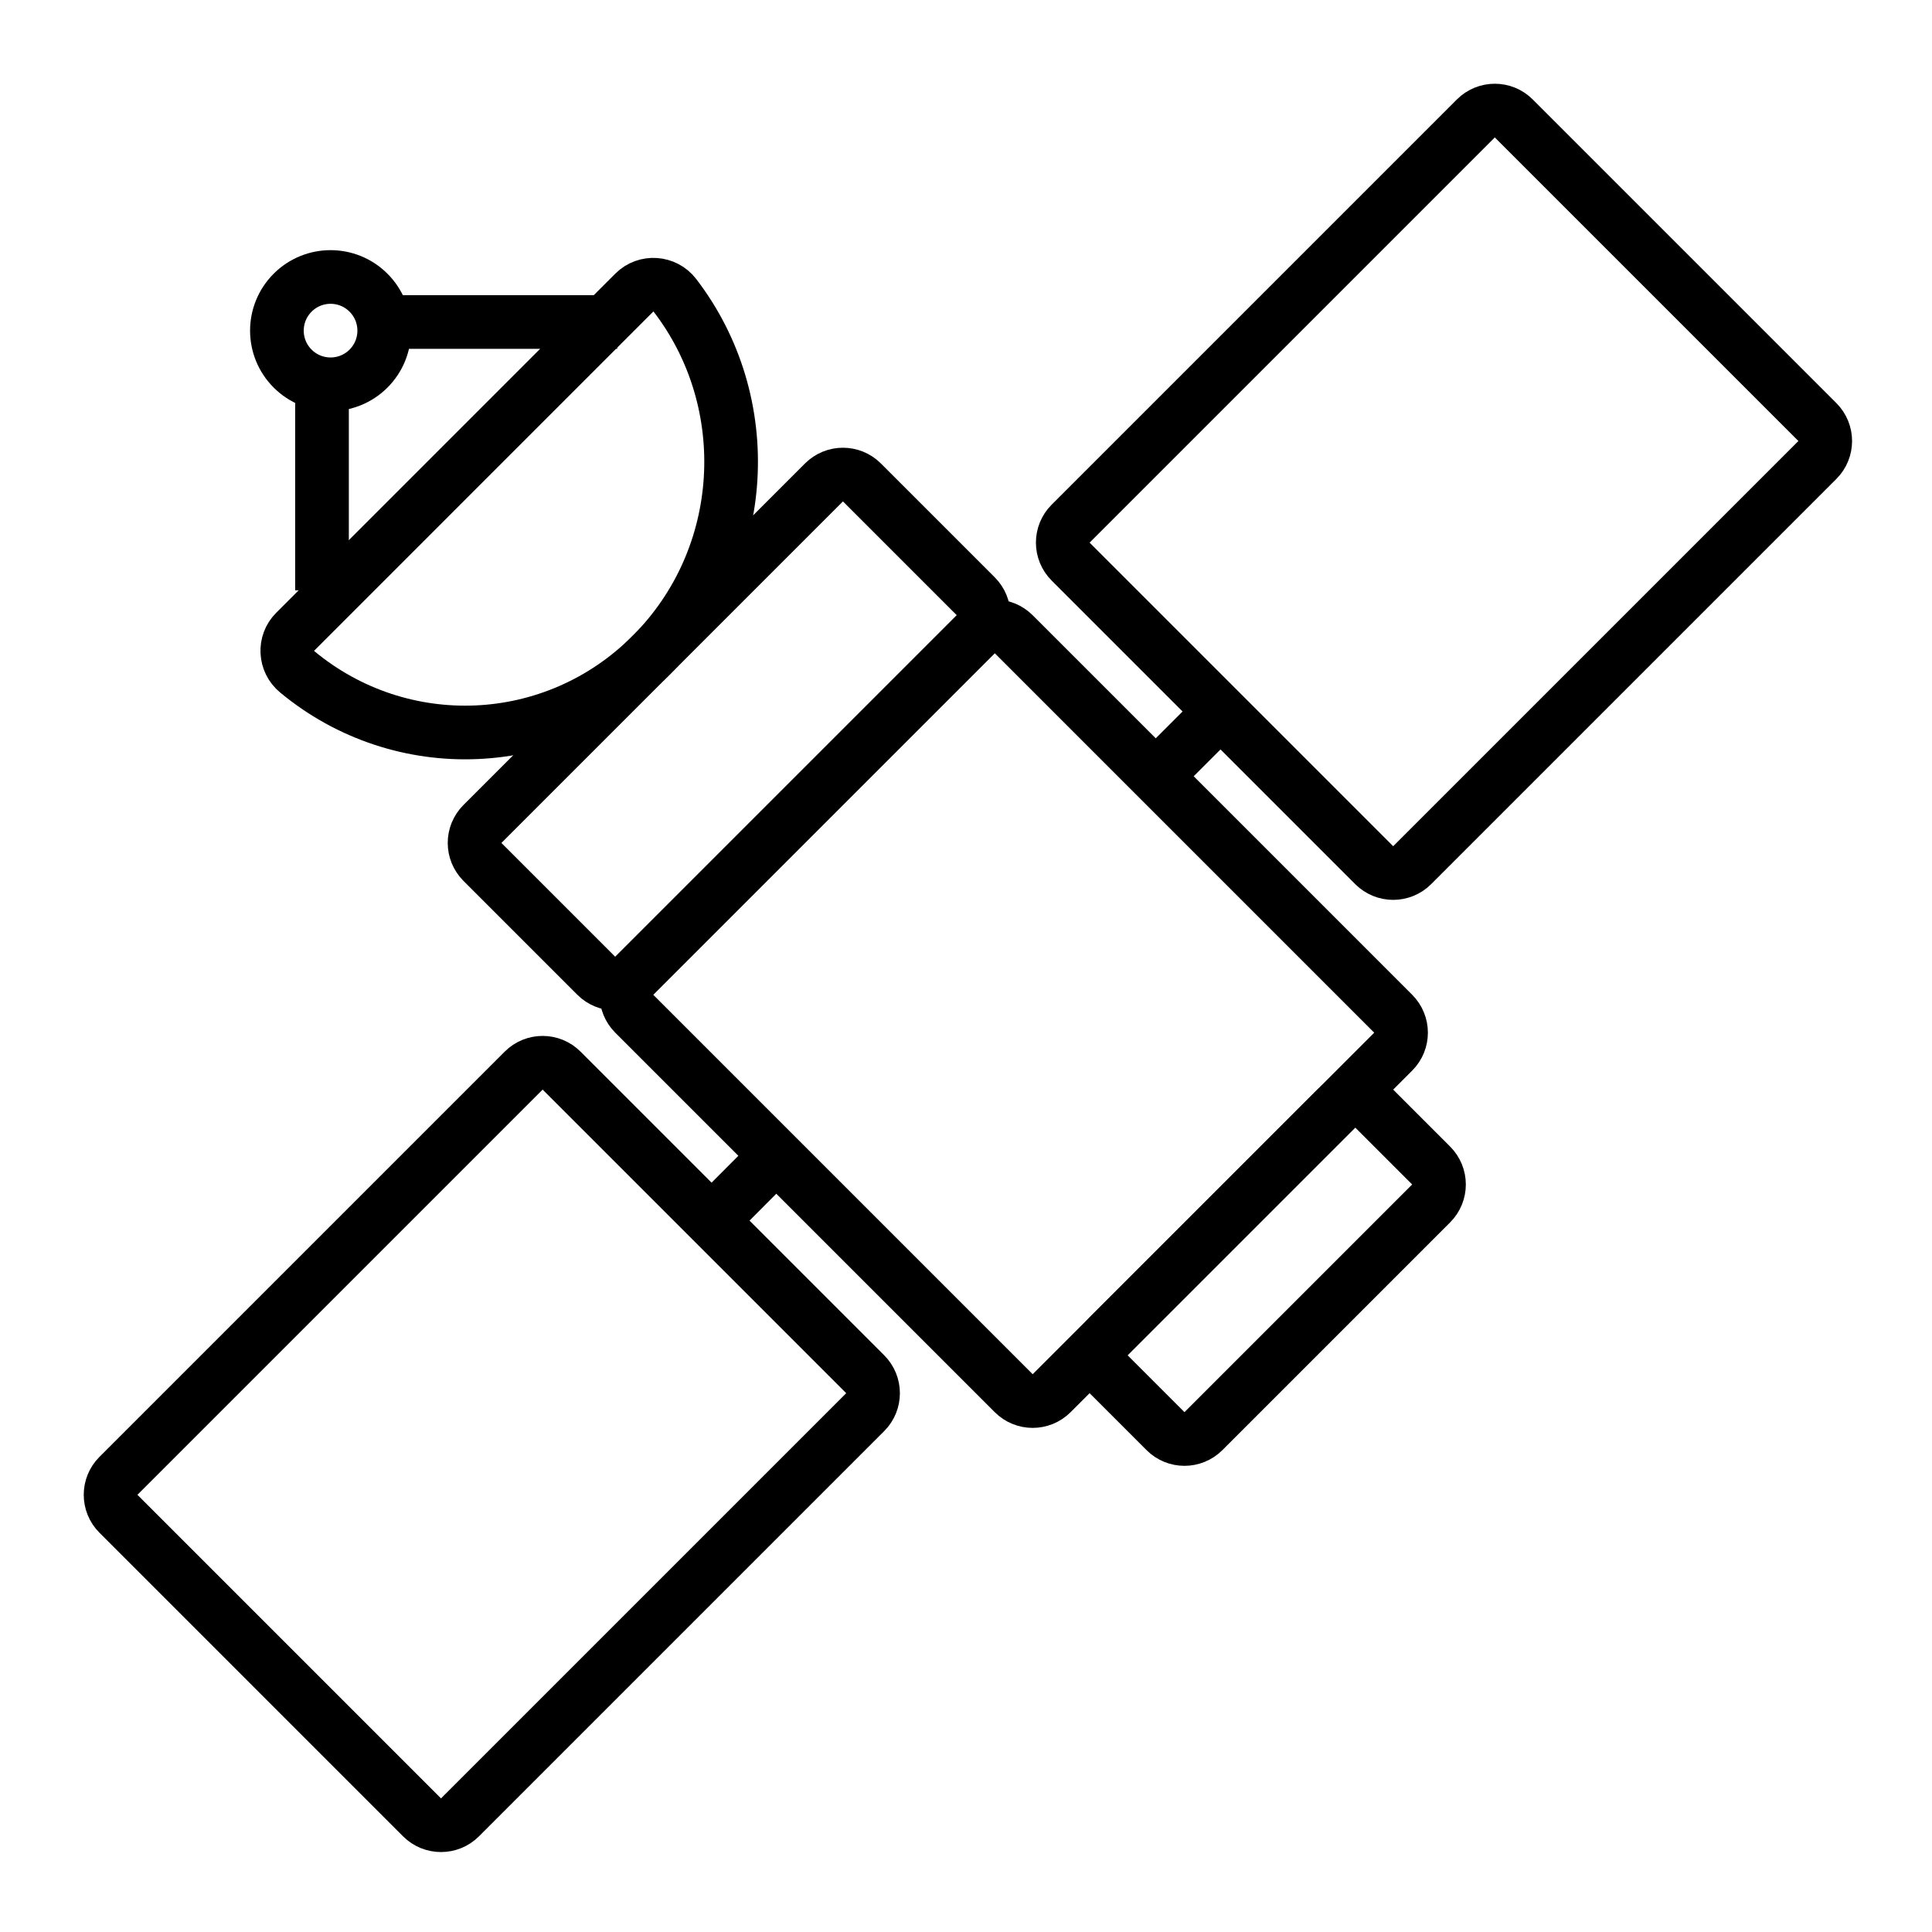 <svg id="emoji" viewBox="0 0 72 72" xmlns="http://www.w3.org/2000/svg">
  <g id="line">
    <line x1="45.5" x2="43.07" y1="26.5" y2="28.93" fill="none" stroke="#000000" stroke-miterlimit="10" stroke-width="2"/>
    <polyline fill="none" stroke="#000000" stroke-miterlimit="10" stroke-width="2" points="28.93,43.07 26.52,45.49 26,46"/>
    <line x1="12" x2="12" y1="14" y2="22" fill="none" stroke="#000000" stroke-miterlimit="10" stroke-width="2"/>
    <line x1="23" x2="14" y1="12" y2="12" fill="none" stroke="#000000" stroke-miterlimit="10" stroke-width="2"/>
    <path fill="none" stroke="#000000" stroke-linecap="round" stroke-linejoin="round" stroke-miterlimit="10" stroke-width="2" d="M24.281,24.405c3.633-3.633,3.934-9.412,0.87-13.4c-0.37-0.481-1.083-0.53-1.512-0.101L11,23.544 c-0.42,0.42-0.383,1.111,0.074,1.49C14.939,28.244,20.64,28.046,24.281,24.405z"/>
    <path fill="none" stroke="#000000" stroke-linecap="round" stroke-linejoin="round" stroke-miterlimit="10" stroke-width="2" d="M15.728,67.728L4.414,56.414c-0.391-0.391-0.391-1.024,0-1.414l15.101-15.101c0.391-0.391,1.024-0.391,1.414,0 l11.314,11.314c0.391,0.391,0.391,1.024,0,1.414L17.142,67.728C16.752,68.118,16.118,68.118,15.728,67.728z"/>
    <path fill="none" stroke="#000000" stroke-linecap="round" stroke-linejoin="round" stroke-miterlimit="10" stroke-width="2" d="M51.213,32.243L39.899,20.929c-0.391-0.391-0.391-1.024,0-1.414L55,4.414c0.391-0.391,1.024-0.391,1.414,0 l11.314,11.314c0.391,0.391,0.391,1.024,0,1.414L52.627,32.243C52.237,32.633,51.604,32.633,51.213,32.243z"/>
    <path fill="none" stroke="#000000" stroke-linecap="round" stroke-linejoin="round" stroke-miterlimit="10" stroke-width="2" d="M51.92,39.192L39.192,51.92c-0.391,0.391-1.024,0.391-1.414,0L23.636,37.778c-0.391-0.391-0.391-1.024,0-1.414 l12.728-12.728c0.391-0.391,1.024-0.391,1.414,0l14.142,14.142C52.311,38.169,52.311,38.802,51.92,39.192z"/>
    <path fill="none" stroke="#000000" stroke-linecap="round" stroke-linejoin="round" stroke-miterlimit="10" stroke-width="2" d="M36.364,23.636L23.636,36.364c-0.391,0.391-1.024,0.391-1.414,0l-4.243-4.243c-0.391-0.391-0.391-1.024,0-1.414 l12.728-12.728c0.391-0.391,1.024-0.391,1.414,0l4.243,4.243C36.755,22.612,36.755,23.245,36.364,23.636z"/>
    <path fill="none" stroke="#000000" stroke-linecap="round" stroke-linejoin="round" stroke-miterlimit="10" stroke-width="2" d="M53.334,44.849l-8.485,8.485c-0.391,0.391-1.024,0.391-1.414,0l-2.121-2.121c-0.391-0.391-0.391-1.024,0-1.414 l8.485-8.485c0.391-0.391,1.024-0.391,1.414,0l2.121,2.121C53.725,43.826,53.725,44.459,53.334,44.849z"/>
    <ellipse cx="12.322" cy="12.322" rx="2" ry="2" transform="matrix(0.707 -0.707 0.707 0.707 -5.104 12.322)" fill="none" stroke="#000000" stroke-linecap="round" stroke-linejoin="round" stroke-miterlimit="10" stroke-width="2"/>
  </g>
</svg>
